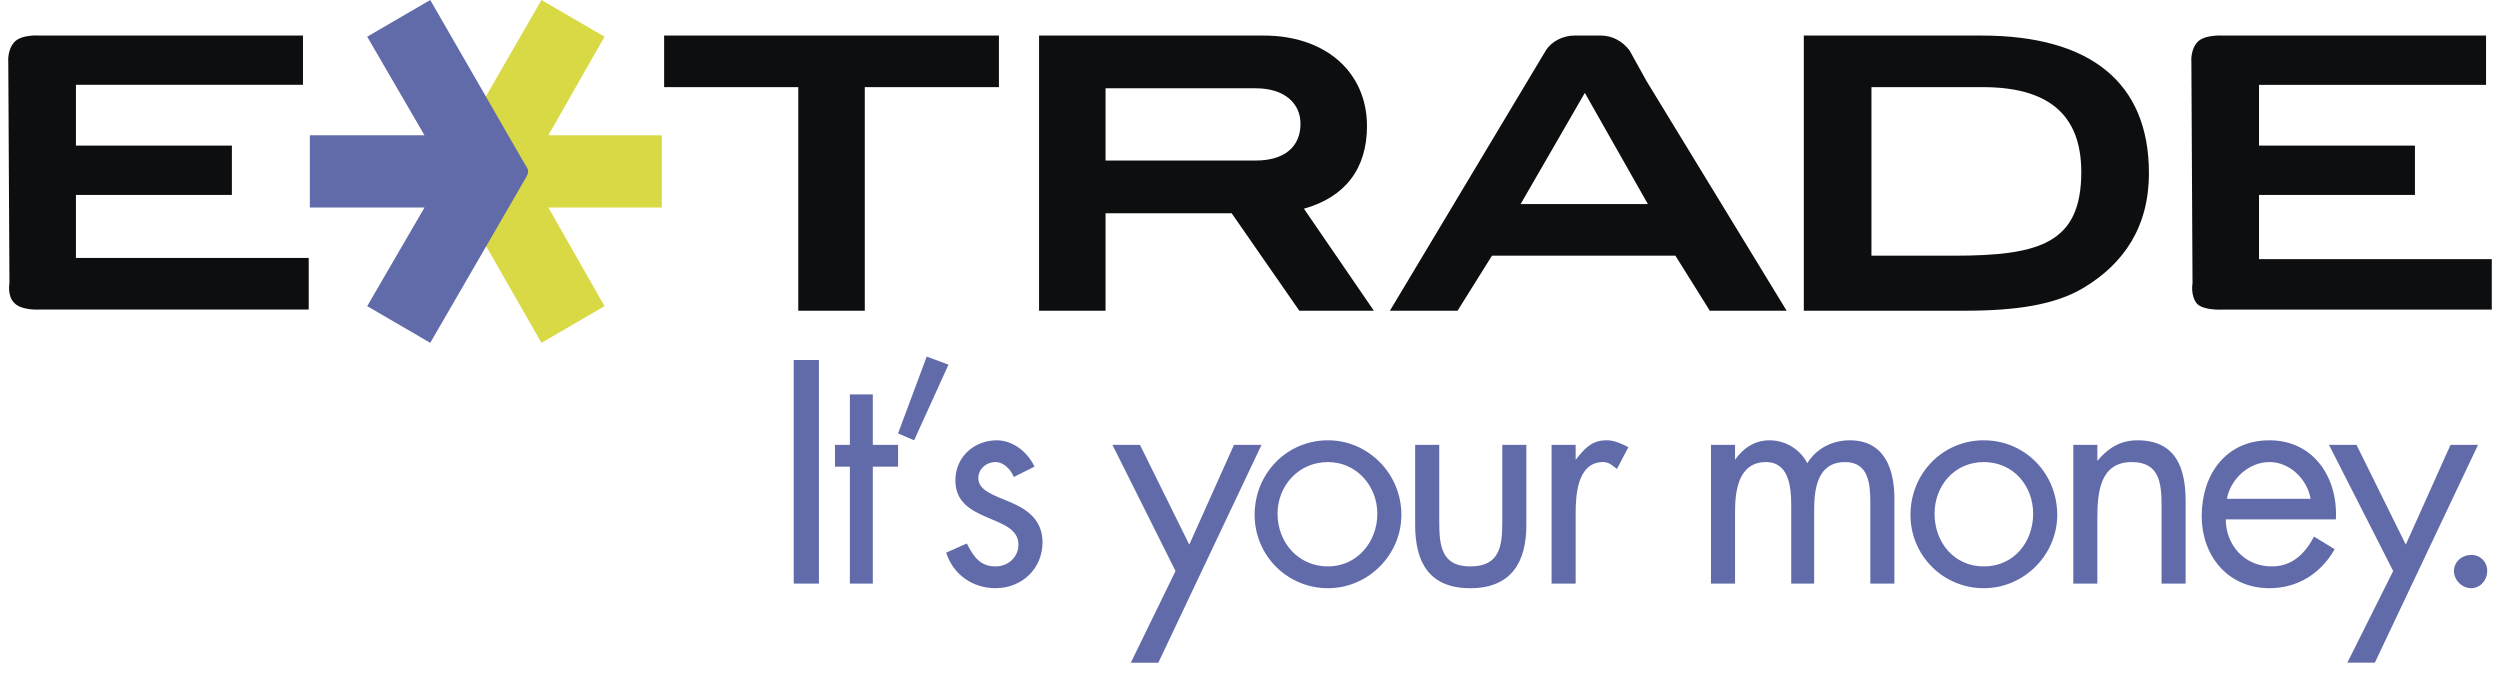 <svg width="152" height="41" viewBox="0 0 152 41" fill="none" xmlns="http://www.w3.org/2000/svg">
<path fill-rule="evenodd" clip-rule="evenodd" d="M0.574 17.217C0.574 17.217 0.434 17.984 0.853 18.401C1.272 18.89 2.387 18.821 2.387 18.821H18.769V15.684H4.617V11.85H14.099V8.852H4.617V5.157H18.421V2.16H2.316C2.316 2.16 1.271 2.09 0.853 2.578C0.434 3.065 0.504 3.763 0.504 3.763L0.574 17.217Z" fill="#0C0E0F"/>
<path fill-rule="evenodd" clip-rule="evenodd" d="M27.135 10.736L32.921 20.844L36.755 18.613L33.339 12.617H40.24V8.226H33.339L36.755 2.231L32.921 0L27.135 10.039C26.997 10.318 26.997 10.457 27.135 10.736Z" fill="#D9D945"/>
<path fill-rule="evenodd" clip-rule="evenodd" d="M32.014 10.736L26.159 20.844L22.325 18.613L25.81 12.617H18.839V8.226H25.81L22.325 2.231L26.159 0L31.945 10.039C32.154 10.318 32.154 10.457 32.014 10.736Z" fill="#616BA9"/>
<path fill-rule="evenodd" clip-rule="evenodd" d="M133.305 17.219C133.305 17.219 133.165 17.986 133.584 18.474C134.002 18.892 135.116 18.823 135.116 18.823H151.5V15.755H137.349V11.851H146.829V8.853H137.349V5.158H151.152V2.161H135.117C135.117 2.161 134.002 2.091 133.585 2.579C133.165 3.066 133.236 3.764 133.236 3.764L133.305 17.219ZM52.579 18.892H48.535V5.298H40.379V2.162H60.735V5.298H52.579V18.892ZM109.672 2.162H120.478C127.101 2.162 130.655 5.02 130.655 10.526C130.655 13.803 129.122 16.033 126.683 17.497C124.939 18.543 122.568 18.892 119.433 18.892H109.672V2.162ZM118.805 15.546C124.033 15.546 126.542 14.779 126.542 10.457C126.542 6.832 124.381 5.298 120.547 5.298H113.784V15.546H118.805ZM92.453 12.409L96.358 5.647L100.192 12.409H92.453ZM100.122 4.95L99.077 3.068C98.657 2.51 98.03 2.162 97.334 2.162H95.731C95.034 2.162 94.335 2.51 93.987 3.068L93.36 4.113L84.507 18.892H88.62L90.712 15.546H101.865L103.957 18.892H108.628L100.122 4.95ZM76.351 9.76H67.218V5.368H76.351C78.094 5.368 79.07 6.275 79.07 7.53C79.07 8.923 78.094 9.76 76.351 9.76ZM83.531 18.892L79.279 12.688C81.787 11.991 83.113 10.248 83.113 7.668C83.113 4.392 80.603 2.162 76.839 2.162H63.175V18.892H67.217V12.966H74.886L78.999 18.892H83.531Z" fill="#0C0E0F"/>
<path fill-rule="evenodd" clip-rule="evenodd" d="M49.791 21.89H48.258V35.484H49.791V21.89ZM53.067 28.372H54.602V27.049H53.067V23.981H51.673V27.049H50.767V28.372H51.673V35.484H53.067V28.372ZM56.344 21.681L54.602 26.351L55.578 26.77L57.669 22.17L56.344 21.681ZM62.897 28.372C62.478 27.466 61.573 26.77 60.596 26.77C59.272 26.77 58.087 27.745 58.087 29.209C58.087 31.858 61.92 31.23 61.92 33.113C61.92 33.88 61.293 34.439 60.526 34.439C59.62 34.439 59.201 33.881 58.783 33.043L57.528 33.601C57.946 34.925 59.132 35.762 60.526 35.762C62.13 35.762 63.385 34.577 63.385 32.974C63.385 31.578 62.409 30.951 61.433 30.534C60.457 30.117 59.481 29.837 59.481 29.07C59.481 28.514 59.969 28.094 60.527 28.094C61.015 28.094 61.433 28.514 61.642 29L62.897 28.372ZM71.472 34.718L68.753 40.293H70.426L76.7 27.049H75.026L72.308 33.113L69.31 27.049H67.637L71.472 34.718ZM80.743 35.763C83.183 35.763 85.204 33.74 85.204 31.302C85.204 28.793 83.183 26.77 80.743 26.77C78.234 26.77 76.281 28.793 76.281 31.302C76.28 31.889 76.394 32.469 76.618 33.011C76.841 33.553 77.17 34.046 77.585 34.46C77.999 34.875 78.492 35.203 79.034 35.427C79.576 35.651 80.157 35.765 80.743 35.763ZM80.743 28.094C82.487 28.094 83.742 29.558 83.742 31.231C83.742 32.974 82.487 34.439 80.743 34.439C78.93 34.439 77.675 32.975 77.675 31.231C77.675 29.558 78.93 28.094 80.743 28.094ZM87.506 27.049H86.042V31.929C86.042 34.16 86.879 35.763 89.388 35.763C91.897 35.763 92.802 34.16 92.802 31.929V27.049H91.34V31.72C91.34 33.184 91.199 34.439 89.388 34.439C87.645 34.439 87.506 33.184 87.506 31.72V27.049ZM95.8 27.049H94.336V35.484H95.8V31.23C95.8 30.185 95.87 28.093 97.473 28.093C97.823 28.093 98.031 28.303 98.31 28.513L99.006 27.187C98.588 26.979 98.171 26.769 97.682 26.769C96.775 26.769 96.357 27.257 95.8 27.954V27.049H95.8ZM105.491 27.049H104.027V35.484H105.491V31.092C105.491 29.837 105.701 28.094 107.373 28.094C108.768 28.094 108.906 29.628 108.906 30.674V35.484H110.3V31.023C110.3 29.697 110.51 28.094 112.182 28.094C113.647 28.094 113.716 29.489 113.716 30.603V35.484H115.18V30.326C115.18 28.582 114.622 26.77 112.461 26.77C111.416 26.77 110.44 27.258 109.882 28.165C109.464 27.328 108.558 26.77 107.582 26.77C106.676 26.77 105.979 27.258 105.49 27.955V27.049H105.491ZM120.618 35.763C123.057 35.763 125.08 33.74 125.08 31.302C125.08 28.793 123.127 26.77 120.618 26.77C118.108 26.77 116.157 28.793 116.157 31.302C116.155 31.889 116.269 32.469 116.492 33.011C116.716 33.553 117.045 34.046 117.459 34.461C117.874 34.875 118.366 35.204 118.908 35.427C119.45 35.651 120.031 35.765 120.618 35.763ZM120.618 28.094C122.43 28.094 123.616 29.558 123.616 31.231C123.616 32.974 122.43 34.439 120.618 34.439C118.806 34.439 117.621 32.975 117.621 31.231C117.621 29.558 118.806 28.094 120.618 28.094ZM127.519 27.049H126.057V35.484H127.519V31.51C127.519 29.976 127.66 28.094 129.611 28.094C131.283 28.094 131.424 29.349 131.424 30.744V35.484H132.886V30.464C132.886 28.513 132.33 26.77 129.959 26.77C128.914 26.77 128.146 27.258 127.519 28.024V27.049ZM142.02 31.579C142.159 29.07 140.694 26.77 137.977 26.77C135.327 26.77 133.864 28.861 133.864 31.371C133.864 33.811 135.467 35.762 137.977 35.762C139.719 35.762 141.114 34.856 141.949 33.391L140.694 32.625C140.138 33.67 139.37 34.438 138.116 34.438C136.443 34.438 135.327 33.112 135.327 31.578H142.02V31.579ZM135.396 30.326C135.606 29.14 136.723 28.093 137.977 28.093C139.231 28.093 140.277 29.14 140.486 30.326H135.396Z" fill="#616BA9"/>
<path fill-rule="evenodd" clip-rule="evenodd" d="M145.506 34.716L142.718 40.291H144.39L150.665 27.047H148.991L146.272 33.111L143.275 27.047H141.602L145.506 34.716ZM150.247 33.739C149.689 33.739 149.2 34.158 149.2 34.716C149.2 35.272 149.688 35.761 150.247 35.761C150.805 35.761 151.222 35.273 151.222 34.716C151.226 34.587 151.203 34.458 151.155 34.338C151.107 34.218 151.036 34.109 150.944 34.018C150.853 33.926 150.744 33.855 150.624 33.806C150.504 33.758 150.376 33.735 150.247 33.739Z" fill="#616BA9"/>
</svg>
